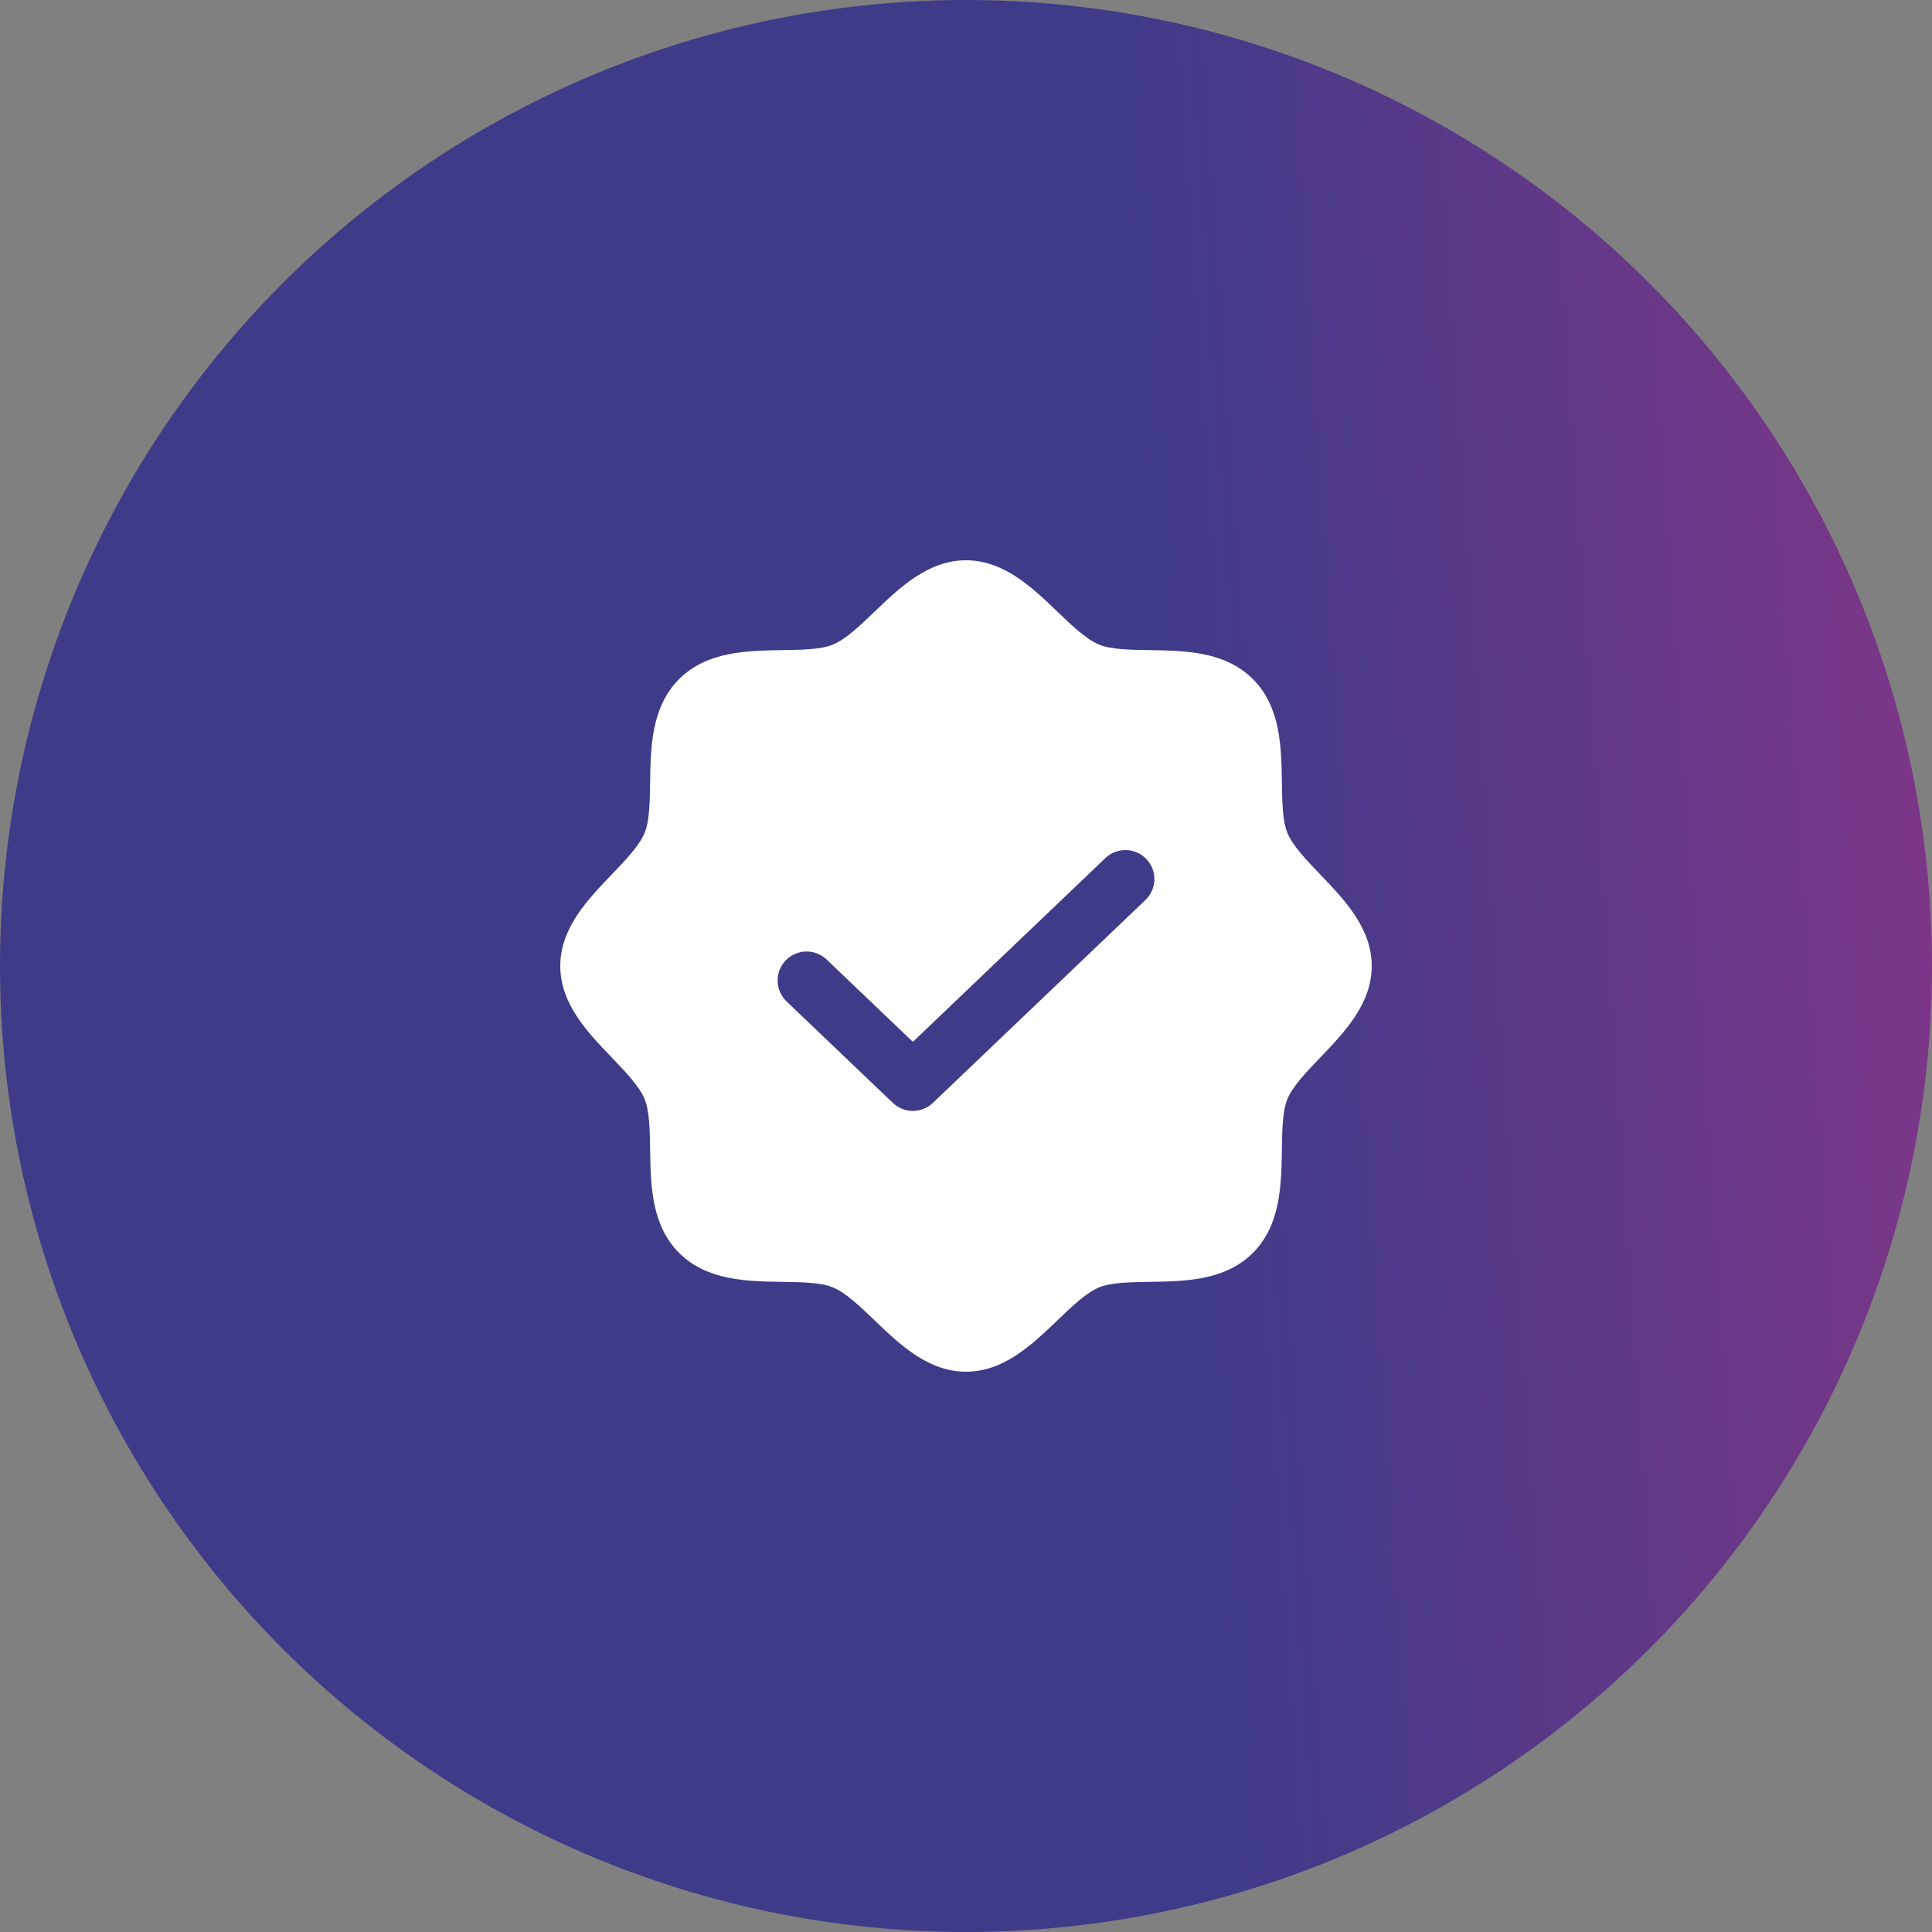 <svg width="50" height="50" viewBox="0 0 50 50" fill="none" xmlns="http://www.w3.org/2000/svg">
<rect x="0" y="0" width="50" height="50" fill="#808080" stroke="none"/>
<circle cx="25" cy="25" r="25" fill="url(#paint0_linear_1_90)"/>
<path d="M34.175 22.639C33.821 22.27 33.455 21.889 33.317 21.555C33.19 21.248 33.182 20.74 33.175 20.248C33.161 19.333 33.145 18.296 32.425 17.575C31.704 16.855 30.667 16.839 29.752 16.825C29.26 16.818 28.752 16.81 28.445 16.683C28.111 16.545 27.73 16.179 27.361 15.825C26.713 15.204 25.979 14.5 25 14.5C24.021 14.5 23.287 15.204 22.639 15.825C22.27 16.179 21.889 16.545 21.555 16.683C21.248 16.81 20.74 16.818 20.248 16.825C19.333 16.839 18.296 16.855 17.575 17.575C16.855 18.296 16.839 19.333 16.825 20.248C16.818 20.74 16.81 21.248 16.683 21.555C16.545 21.889 16.179 22.27 15.825 22.639C15.204 23.287 14.5 24.021 14.5 25C14.5 25.979 15.204 26.713 15.825 27.361C16.179 27.73 16.545 28.111 16.683 28.445C16.81 28.752 16.818 29.26 16.825 29.752C16.839 30.667 16.855 31.704 17.575 32.425C18.296 33.145 19.333 33.161 20.248 33.175C20.74 33.182 21.248 33.19 21.555 33.317C21.889 33.455 22.27 33.821 22.639 34.175C23.287 34.796 24.021 35.5 25 35.5C25.979 35.5 26.713 34.796 27.361 34.175C27.73 33.821 28.111 33.455 28.445 33.317C28.752 33.19 29.26 33.182 29.752 33.175C30.667 33.161 31.704 33.145 32.425 32.425C33.145 31.704 33.161 30.667 33.175 29.752C33.182 29.26 33.19 28.752 33.317 28.445C33.455 28.111 33.821 27.73 34.175 27.361C34.796 26.713 35.5 25.979 35.5 25C35.5 24.021 34.796 23.287 34.175 22.639ZM29.643 23.293L24.143 28.543C24.003 28.676 23.818 28.75 23.625 28.75C23.432 28.75 23.247 28.676 23.107 28.543L20.357 25.918C20.286 25.85 20.229 25.768 20.189 25.678C20.149 25.588 20.127 25.491 20.125 25.392C20.123 25.294 20.14 25.196 20.175 25.104C20.211 25.012 20.264 24.928 20.332 24.857C20.4 24.786 20.482 24.729 20.572 24.689C20.662 24.649 20.759 24.627 20.858 24.625C20.956 24.623 21.054 24.64 21.146 24.675C21.238 24.711 21.322 24.764 21.393 24.832L23.625 26.963L28.607 22.207C28.678 22.139 28.762 22.086 28.854 22.05C28.946 22.015 29.044 21.998 29.142 22C29.241 22.002 29.338 22.024 29.428 22.064C29.518 22.104 29.6 22.161 29.668 22.232C29.736 22.303 29.789 22.387 29.825 22.479C29.86 22.571 29.877 22.669 29.875 22.767C29.873 22.866 29.851 22.963 29.811 23.053C29.771 23.143 29.714 23.225 29.643 23.293Z" fill="white"/>
<defs>
<linearGradient id="paint0_linear_1_90" x1="0.844" y1="62.365" x2="54.009" y2="58.736" gradientUnits="userSpaceOnUse">
<stop offset="0.6" stop-color="#3E3B89"/>
<stop offset="1" stop-color="#813687"/>
</linearGradient>
</defs>
</svg>
